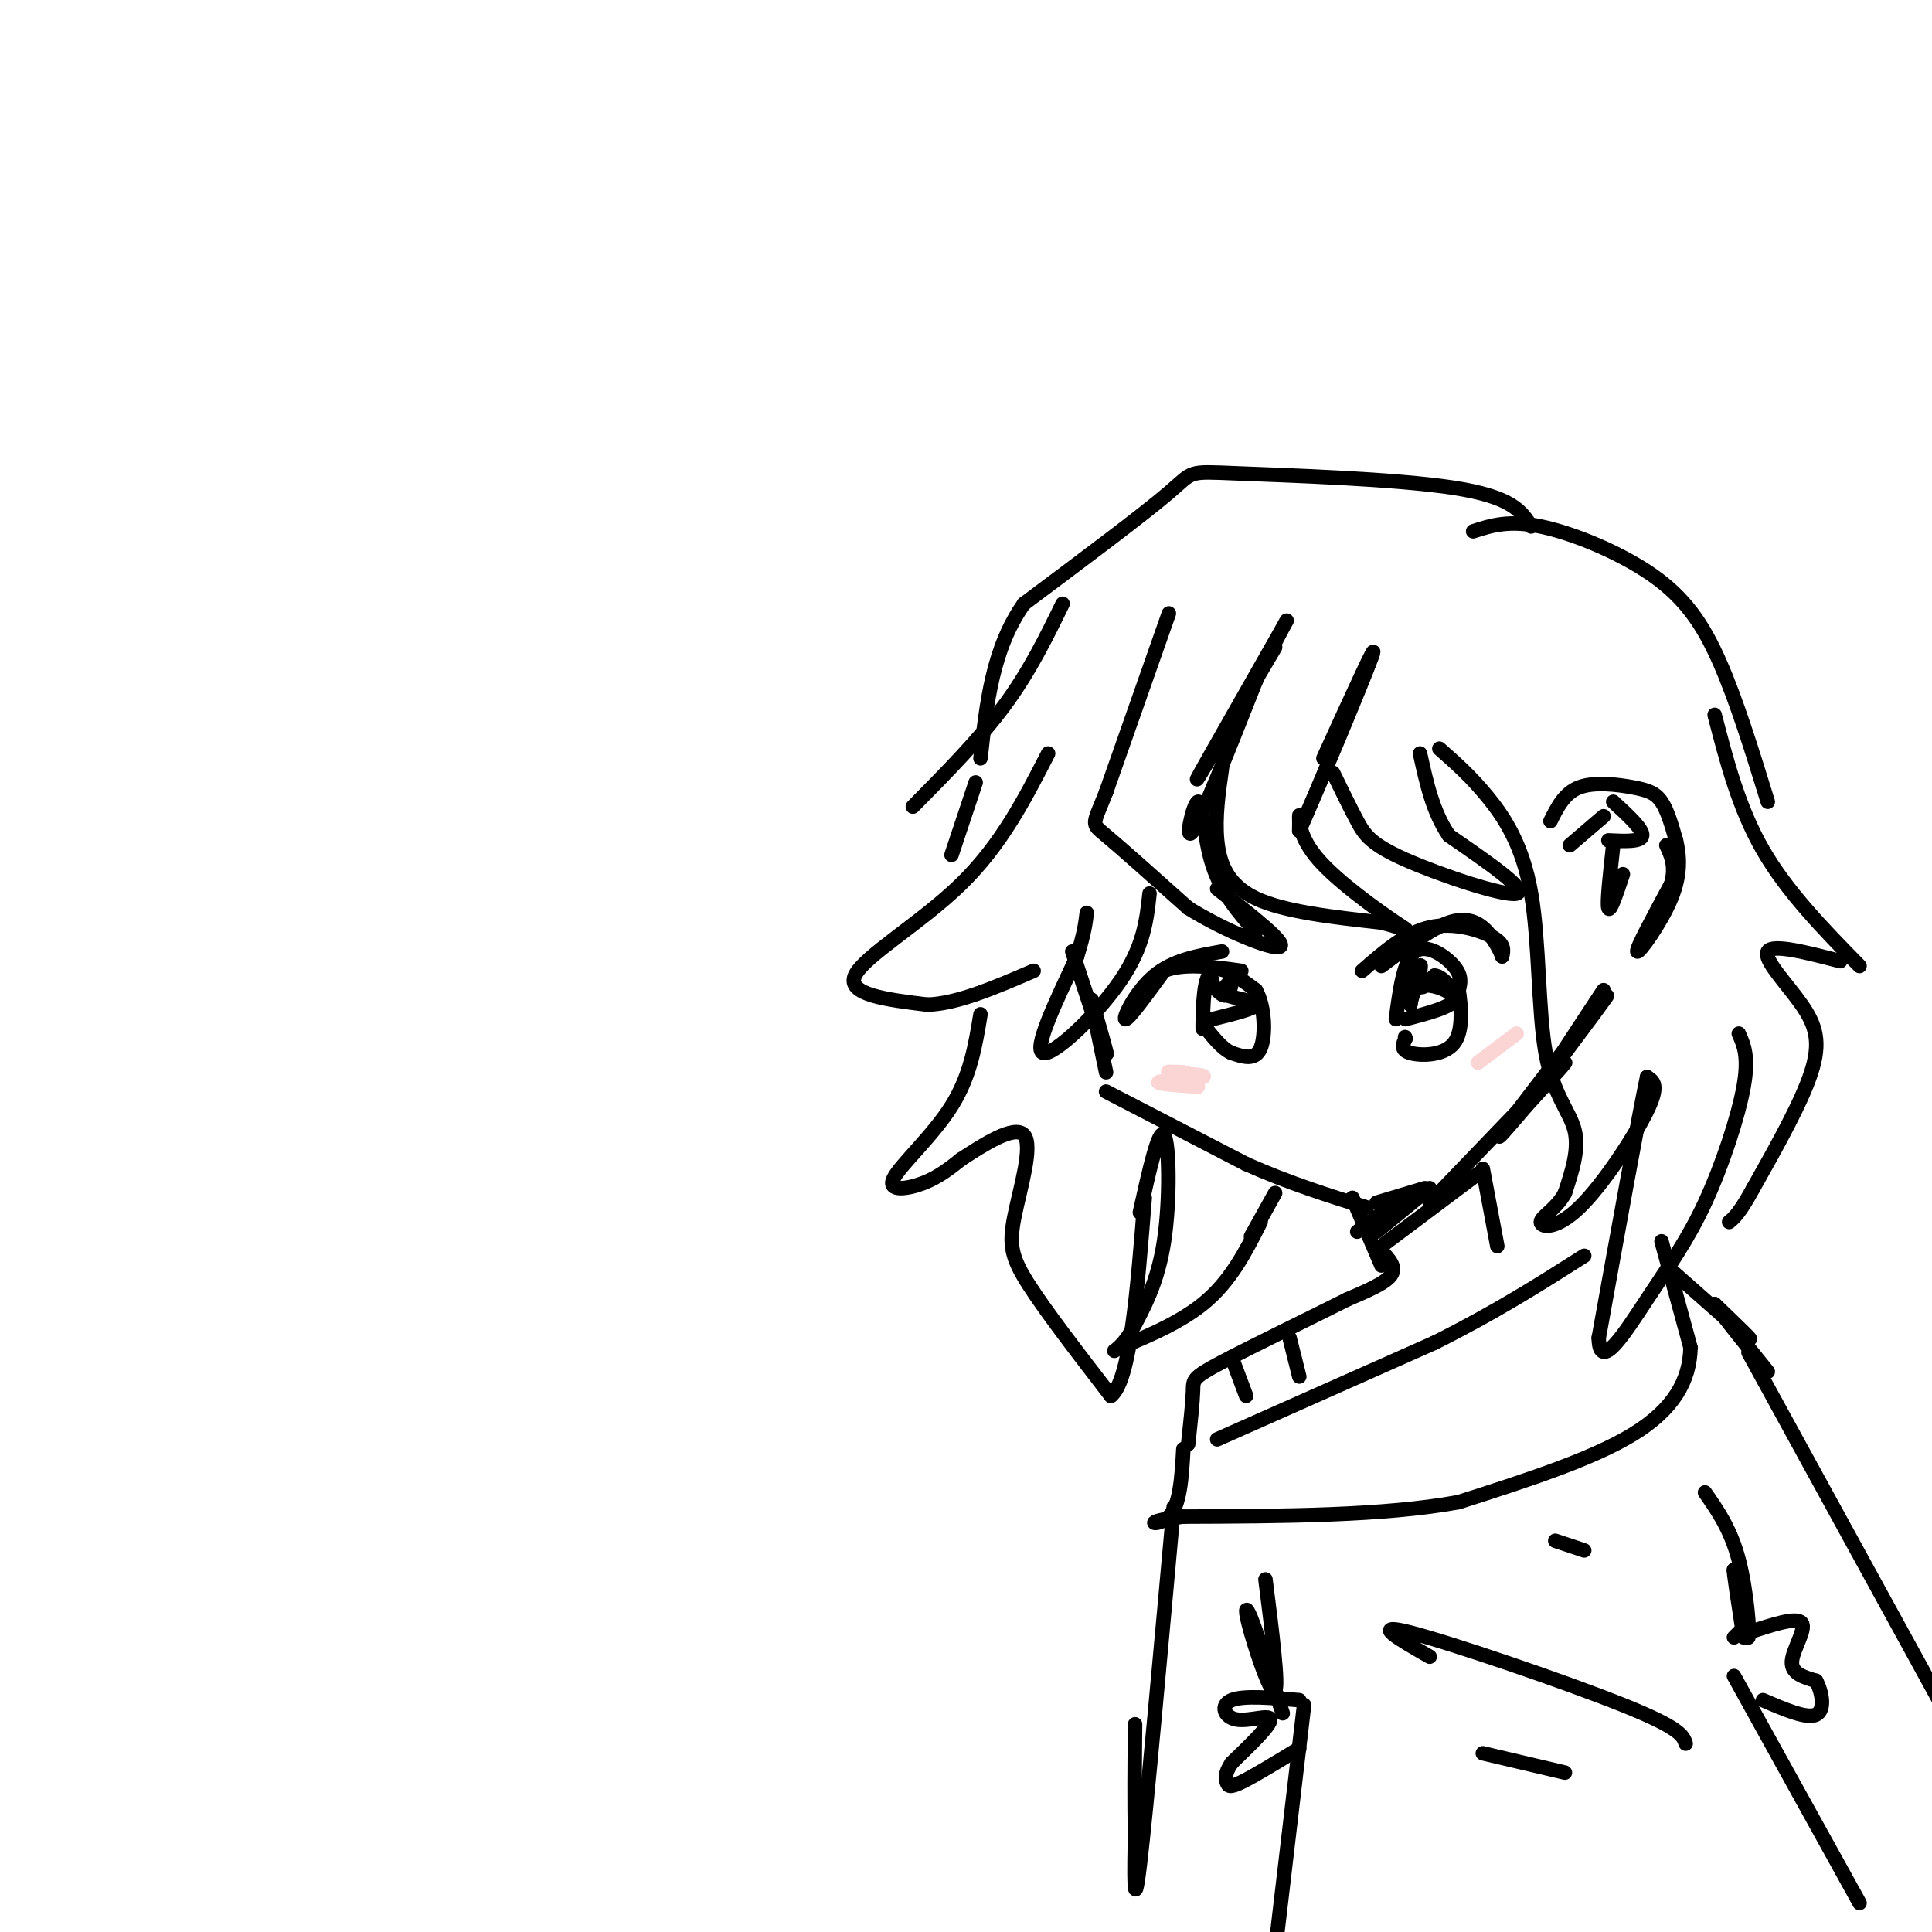 <svg viewBox='0 0 400 400' version='1.1' xmlns='http://www.w3.org/2000/svg' xmlns:xlink='http://www.w3.org/1999/xlink'><g fill='none' stroke='rgb(0,0,0)' stroke-width='3' stroke-linecap='round' stroke-linejoin='round'><path d='M222,197c3.167,9.667 6.333,19.333 7,21c0.667,1.667 -1.167,-4.667 -3,-11'/><path d='M226,207c0.000,0.667 1.500,7.833 3,15'/><path d='M229,226c0.000,0.000 29.000,15.000 29,15'/><path d='M258,241c9.000,4.000 17.000,6.500 25,9'/><path d='M296,249c11.833,-12.333 23.667,-24.667 27,-28c3.333,-3.333 -1.833,2.333 -7,8'/><path d='M316,229c-3.310,3.869 -8.083,9.542 -4,4c4.083,-5.542 17.024,-22.298 20,-26c2.976,-3.702 -4.012,5.649 -11,15'/><path d='M321,222c0.000,-0.333 5.500,-8.667 11,-17'/><path d='M321,170c1.452,-2.917 2.905,-5.833 6,-7c3.095,-1.167 7.833,-0.583 11,0c3.167,0.583 4.762,1.167 6,3c1.238,1.833 2.119,4.917 3,8'/><path d='M347,174c0.738,3.131 1.083,6.958 -1,12c-2.083,5.042 -6.595,11.298 -7,11c-0.405,-0.298 3.298,-7.149 7,-14'/><path d='M346,183c1.000,-3.667 0.000,-5.833 -1,-8'/><path d='M325,175c0.000,0.000 7.000,-6.000 7,-6'/><path d='M334,166c3.083,2.833 6.167,5.667 6,7c-0.167,1.333 -3.583,1.167 -7,1'/><path d='M334,175c-0.667,6.000 -1.333,12.000 -1,13c0.333,1.000 1.667,-3.000 3,-7'/><path d='M242,127c0.000,0.000 -13.000,37.000 -13,37'/><path d='M229,164c-2.778,7.089 -3.222,6.311 0,9c3.222,2.689 10.111,8.844 17,15'/><path d='M246,188c7.444,4.644 17.556,8.756 19,8c1.444,-0.756 -5.778,-6.378 -13,-12'/><path d='M260,193c-3.571,-4.083 -7.143,-8.167 -9,-14c-1.857,-5.833 -2.000,-13.417 -3,-13c-1.000,0.417 -2.857,8.833 -1,6c1.857,-2.833 7.429,-16.917 13,-31'/><path d='M260,141c4.345,-9.167 8.708,-16.583 5,-10c-3.708,6.583 -15.488,27.167 -17,30c-1.512,2.833 7.244,-12.083 16,-27'/><path d='M253,159c-0.733,5.111 -1.467,10.222 -1,15c0.467,4.778 2.133,9.222 8,12c5.867,2.778 15.933,3.889 26,5'/><path d='M286,191c5.608,1.408 6.627,2.429 3,0c-3.627,-2.429 -11.900,-8.308 -16,-13c-4.100,-4.692 -4.029,-8.198 -4,-9c0.029,-0.802 0.014,1.099 0,3'/><path d='M269,172c3.778,-8.467 13.222,-31.133 15,-36c1.778,-4.867 -4.111,8.067 -10,21'/><path d='M238,185c-0.600,5.489 -1.200,10.978 -6,18c-4.800,7.022 -13.800,15.578 -16,15c-2.200,-0.578 2.400,-10.289 7,-20'/><path d='M223,198c1.500,-4.833 1.750,-6.917 2,-9'/><path d='M217,156c-4.822,9.422 -9.644,18.844 -18,27c-8.356,8.156 -20.244,15.044 -22,19c-1.756,3.956 6.622,4.978 15,6'/><path d='M192,208c6.167,-0.167 14.083,-3.583 22,-7'/><path d='M276,160c1.750,3.601 3.500,7.202 5,10c1.500,2.798 2.750,4.792 10,8c7.250,3.208 20.500,7.631 23,7c2.500,-0.631 -5.750,-6.315 -14,-12'/><path d='M300,173c-3.333,-4.833 -4.667,-10.917 -6,-17'/><path d='M298,155c3.247,2.855 6.494,5.710 10,10c3.506,4.290 7.270,10.016 9,20c1.730,9.984 1.427,24.226 3,33c1.573,8.774 5.021,12.078 6,16c0.979,3.922 -0.510,8.461 -2,13'/><path d='M324,247c-1.703,3.255 -4.962,4.893 -5,6c-0.038,1.107 3.144,1.683 8,-3c4.856,-4.683 11.388,-14.624 14,-20c2.612,-5.376 1.306,-6.188 0,-7'/><path d='M341,223c-1.667,7.833 -5.833,30.917 -10,54'/><path d='M331,277c0.121,7.407 5.424,-1.077 10,-8c4.576,-6.923 8.424,-12.287 12,-20c3.576,-7.713 6.879,-17.775 8,-24c1.121,-6.225 0.061,-8.612 -1,-11'/><path d='M355,148c2.500,9.667 5.000,19.333 10,28c5.000,8.667 12.500,16.333 20,24'/><path d='M381,199c-7.000,-1.815 -14.000,-3.631 -15,-2c-1.000,1.631 4.000,6.708 7,11c3.000,4.292 4.000,7.798 2,14c-2.000,6.202 -7.000,15.101 -12,24'/><path d='M363,246c-2.833,5.167 -3.917,6.083 -5,7'/><path d='M305,110c3.673,-1.190 7.345,-2.381 14,-1c6.655,1.381 16.292,5.333 23,10c6.708,4.667 10.488,10.048 14,18c3.512,7.952 6.756,18.476 10,29'/><path d='M220,125c-3.417,7.000 -6.833,14.000 -12,21c-5.167,7.000 -12.083,14.000 -19,21'/><path d='M203,210c-1.048,6.393 -2.095,12.786 -6,19c-3.905,6.214 -10.667,12.250 -12,15c-1.333,2.750 2.762,2.214 6,1c3.238,-1.214 5.619,-3.107 8,-5'/><path d='M199,240c4.297,-2.786 11.038,-7.252 13,-5c1.962,2.252 -0.856,11.222 -2,17c-1.144,5.778 -0.612,8.365 3,14c3.612,5.635 10.306,14.317 17,23'/><path d='M230,289c4.000,-3.000 5.500,-22.000 7,-41'/><path d='M317,109c-1.911,-3.060 -3.821,-6.119 -16,-8c-12.179,-1.881 -34.625,-2.583 -45,-3c-10.375,-0.417 -8.679,-0.548 -14,4c-5.321,4.548 -17.661,13.774 -30,23'/><path d='M212,125c-6.500,9.167 -7.750,20.583 -9,32'/><path d='M202,162c0.000,0.000 -5.000,15.000 -5,15'/><path d='M282,201c4.511,-3.933 9.022,-7.867 14,-9c4.978,-1.133 10.422,0.533 13,2c2.578,1.467 2.289,2.733 2,4'/><path d='M311,198c-0.060,-0.286 -1.208,-3.000 -3,-5c-1.792,-2.000 -4.226,-3.286 -8,-2c-3.774,1.286 -8.887,5.143 -14,9'/><path d='M289,211c0.822,-6.133 1.644,-12.267 4,-14c2.356,-1.733 6.244,0.933 8,3c1.756,2.067 1.378,3.533 1,5'/><path d='M302,205c0.452,3.107 1.083,8.375 -1,11c-2.083,2.625 -6.881,2.607 -9,2c-2.119,-0.607 -1.560,-1.804 -1,-3'/><path d='M291,215c-0.167,-0.500 -0.083,-0.250 0,0'/><path d='M291,211c4.822,-1.267 9.644,-2.533 10,-4c0.356,-1.467 -3.756,-3.133 -6,-3c-2.244,0.133 -2.622,2.067 -3,4'/><path d='M292,208c0.024,-1.452 1.583,-7.083 2,-8c0.417,-0.917 -0.310,2.881 0,4c0.310,1.119 1.655,-0.440 3,-2'/><path d='M297,202c1.000,0.000 2.000,1.000 3,2'/><path d='M253,197c-5.067,0.889 -10.133,1.778 -14,5c-3.867,3.222 -6.533,8.778 -6,9c0.533,0.222 4.267,-4.889 8,-10'/><path d='M241,201c4.000,-1.667 10.000,-0.833 16,0'/><path d='M249,213c0.083,-5.333 0.167,-10.667 2,-12c1.833,-1.333 5.417,1.333 9,4'/><path d='M260,205c1.889,3.244 2.111,9.356 1,12c-1.111,2.644 -3.556,1.822 -6,1'/><path d='M255,218c-2.000,-0.833 -4.000,-3.417 -6,-6'/><path d='M251,211c4.489,-1.111 8.978,-2.222 9,-3c0.022,-0.778 -4.422,-1.222 -6,-2c-1.578,-0.778 -0.289,-1.889 1,-3'/><path d='M255,203c0.067,0.289 -0.267,2.511 -1,3c-0.733,0.489 -1.867,-0.756 -3,-2'/><path d='M251,204c-0.500,-0.500 -0.250,-0.750 0,-1'/></g>
<g fill='none' stroke='rgb(251,212,212)' stroke-width='3' stroke-linecap='round' stroke-linejoin='round'><path d='M248,225c-4.533,-0.333 -9.067,-0.667 -8,-1c1.067,-0.333 7.733,-0.667 9,-1c1.267,-0.333 -2.867,-0.667 -7,-1'/><path d='M242,222c-0.667,-0.167 1.167,-0.083 3,0'/><path d='M314,214c0.000,0.000 -8.000,6.000 -8,6'/></g>
<g fill='none' stroke='rgb(0,0,0)' stroke-width='3' stroke-linecap='round' stroke-linejoin='round'><path d='M285,249c0.000,0.000 10.000,-3.000 10,-3'/><path d='M280,248c0.000,0.000 6.000,14.000 6,14'/><path d='M307,242c0.000,0.000 3.000,16.000 3,16'/><path d='M286,258c0.000,0.000 20.000,-15.000 20,-15'/><path d='M285,255c0.000,0.000 11.000,-9.000 11,-9'/><path d='M281,255c0.000,0.000 8.000,-6.000 8,-6'/><path d='M286,259c1.583,1.667 3.167,3.333 2,5c-1.167,1.667 -5.083,3.333 -9,5'/><path d='M279,269c-6.929,3.488 -19.750,9.708 -26,13c-6.250,3.292 -5.929,3.655 -6,6c-0.071,2.345 -0.536,6.673 -1,11'/><path d='M255,281c0.000,0.000 3.000,8.000 3,8'/><path d='M267,277c0.000,0.000 2.000,8.000 2,8'/><path d='M252,298c0.000,0.000 45.000,-20.000 45,-20'/><path d='M297,278c12.667,-6.333 21.833,-12.167 31,-18'/><path d='M344,257c0.000,0.000 6.000,22.000 6,22'/><path d='M350,279c-0.133,6.800 -3.467,12.800 -12,18c-8.533,5.200 -22.267,9.600 -36,14'/><path d='M302,311c-15.500,2.833 -36.250,2.917 -57,3'/><path d='M245,314c-9.667,1.089 -5.333,2.311 -3,0c2.333,-2.311 2.667,-8.156 3,-14'/><path d='M346,263c7.250,6.417 14.500,12.833 16,14c1.500,1.167 -2.750,-2.917 -7,-7'/><path d='M355,270c0.667,1.167 5.833,7.583 11,14'/><path d='M362,280c0.000,0.000 40.000,73.000 40,73'/><path d='M243,312c-2.833,31.417 -5.667,62.833 -7,74c-1.333,11.167 -1.167,2.083 -1,-7'/><path d='M235,379c-0.167,-4.833 -0.083,-13.417 0,-22'/><path d='M262,327c1.375,10.881 2.750,21.762 2,23c-0.750,1.238 -3.625,-7.167 -5,-12c-1.375,-4.833 -1.250,-6.095 0,-3c1.250,3.095 3.625,10.548 6,18'/><path d='M265,353c1.000,3.000 0.500,1.500 0,0'/><path d='M353,309c2.667,3.822 5.333,7.644 7,14c1.667,6.356 2.333,15.244 2,16c-0.333,0.756 -1.667,-6.622 -3,-14'/><path d='M359,325c-0.167,0.000 0.917,7.000 2,14'/><path d='M359,347c0.000,0.000 26.000,47.000 26,47'/><path d='M270,353c0.000,0.000 -6.000,51.000 -6,51'/><path d='M264,404c-1.167,9.167 -1.083,6.583 -1,4'/><path d='M359,339c0.000,0.000 2.000,-2.000 2,-2'/><path d='M362,338c4.978,-1.644 9.956,-3.289 11,-2c1.044,1.289 -1.844,5.511 -2,8c-0.156,2.489 2.422,3.244 5,4'/><path d='M376,348c1.267,2.311 1.933,6.089 0,7c-1.933,0.911 -6.467,-1.044 -11,-3'/><path d='M269,352c-5.774,-0.506 -11.548,-1.012 -14,0c-2.452,1.012 -1.583,3.542 1,4c2.583,0.458 6.881,-1.155 7,0c0.119,1.155 -3.940,5.077 -8,9'/><path d='M255,365c-1.500,2.214 -1.250,3.250 -1,4c0.250,0.750 0.500,1.214 3,0c2.500,-1.214 7.250,-4.107 12,-7'/><path d='M296,343c-6.289,-3.600 -12.578,-7.200 -4,-5c8.578,2.200 32.022,10.200 44,15c11.978,4.800 12.489,6.400 13,8'/><path d='M307,363c0.000,0.000 17.000,4.000 17,4'/><path d='M322,319c0.000,0.000 6.000,2.000 6,2'/><path d='M236,251c1.956,-8.778 3.911,-17.556 5,-16c1.089,1.556 1.311,13.444 0,22c-1.311,8.556 -4.156,13.778 -7,19'/><path d='M234,276c-2.405,3.952 -4.917,4.333 -2,3c2.917,-1.333 11.262,-4.381 17,-9c5.738,-4.619 8.869,-10.810 12,-17'/><path d='M259,256c0.000,0.000 5.000,-9.000 5,-9'/></g>
</svg>